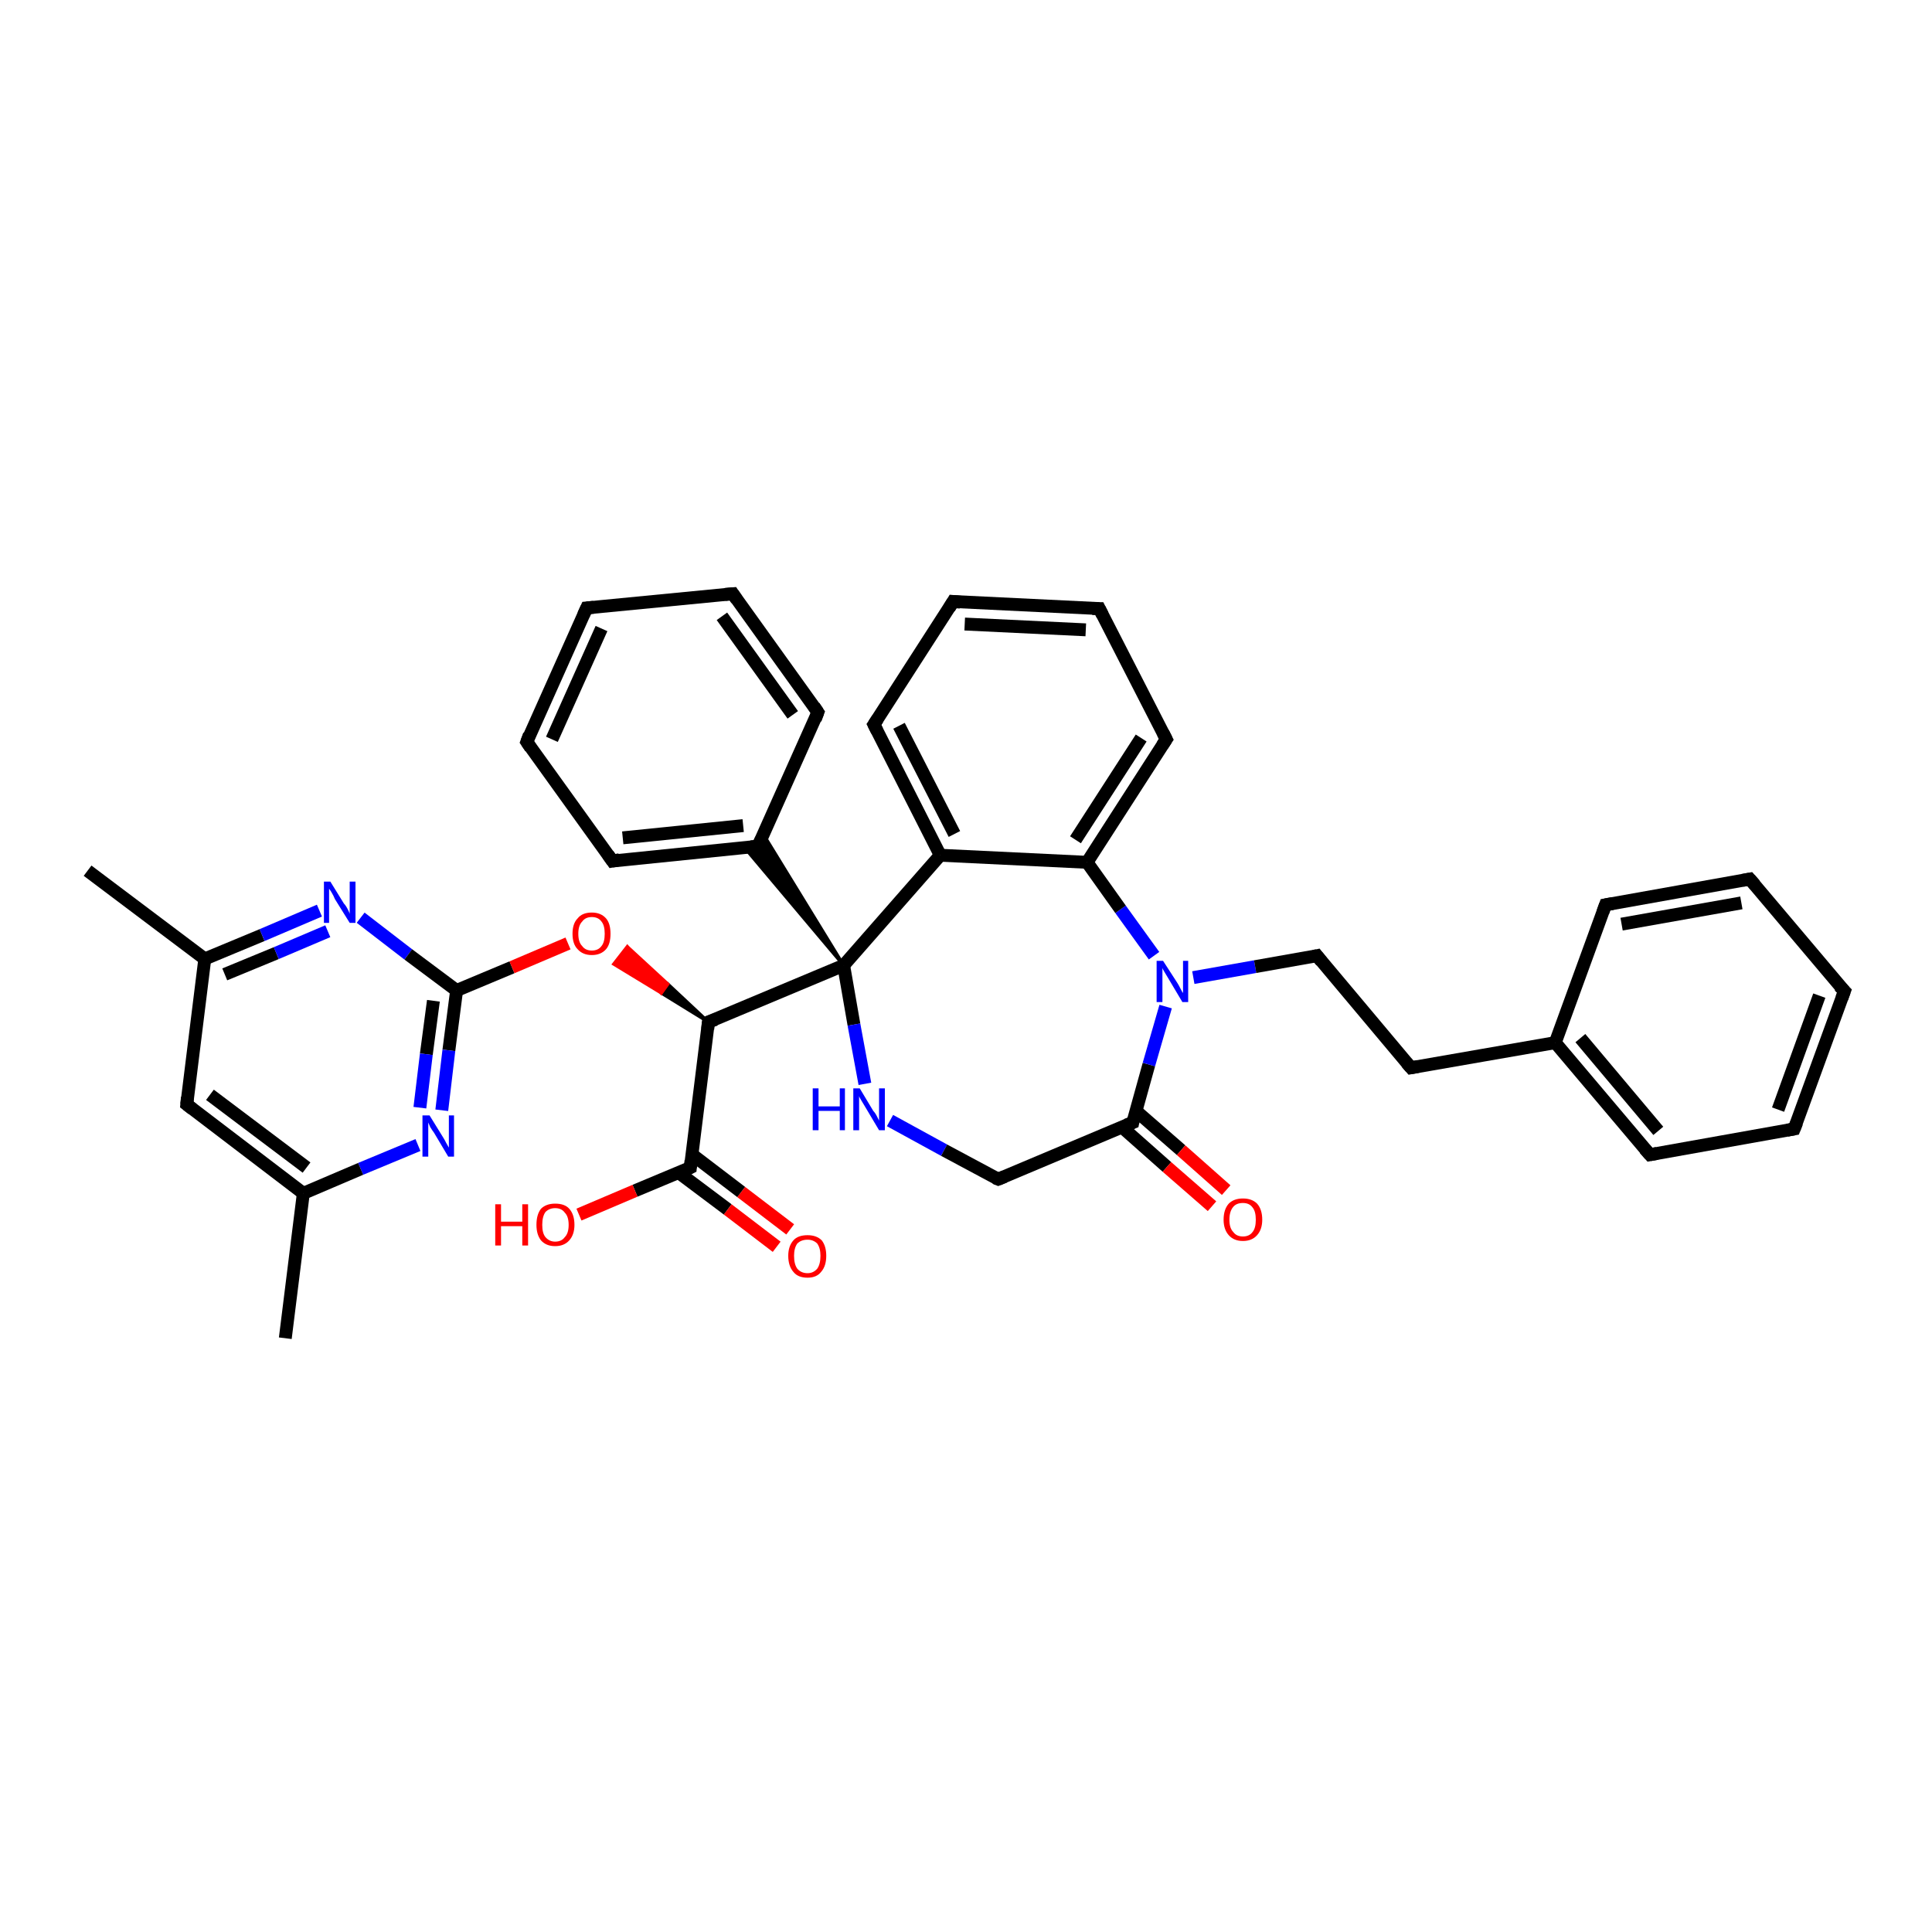 <?xml version='1.0' encoding='iso-8859-1'?>
<svg version='1.1' baseProfile='full'
              xmlns='http://www.w3.org/2000/svg'
                      xmlns:rdkit='http://www.rdkit.org/xml'
                      xmlns:xlink='http://www.w3.org/1999/xlink'
                  xml:space='preserve'
width='300px' height='300px' viewBox='0 0 300 300'>
<!-- END OF HEADER -->
<rect style='opacity:1.0;fill:#FFFFFF;stroke:none' width='300.0' height='300.0' x='0.0' y='0.0'> </rect>
<path class='bond-0 atom-0 atom-1' d='M 44.3,207.8 L 47.1,185.3' style='fill:none;fill-rule:evenodd;stroke:#000000;stroke-width:2.0px;stroke-linecap:butt;stroke-linejoin:miter;stroke-opacity:1' />
<path class='bond-1 atom-1 atom-2' d='M 47.1,185.3 L 29.0,171.5' style='fill:none;fill-rule:evenodd;stroke:#000000;stroke-width:2.0px;stroke-linecap:butt;stroke-linejoin:miter;stroke-opacity:1' />
<path class='bond-1 atom-1 atom-2' d='M 47.6,181.3 L 32.6,170.0' style='fill:none;fill-rule:evenodd;stroke:#000000;stroke-width:2.0px;stroke-linecap:butt;stroke-linejoin:miter;stroke-opacity:1' />
<path class='bond-2 atom-2 atom-3' d='M 29.0,171.5 L 31.8,148.9' style='fill:none;fill-rule:evenodd;stroke:#000000;stroke-width:2.0px;stroke-linecap:butt;stroke-linejoin:miter;stroke-opacity:1' />
<path class='bond-3 atom-3 atom-4' d='M 31.8,148.9 L 13.6,135.2' style='fill:none;fill-rule:evenodd;stroke:#000000;stroke-width:2.0px;stroke-linecap:butt;stroke-linejoin:miter;stroke-opacity:1' />
<path class='bond-4 atom-3 atom-5' d='M 31.8,148.9 L 40.7,145.2' style='fill:none;fill-rule:evenodd;stroke:#000000;stroke-width:2.0px;stroke-linecap:butt;stroke-linejoin:miter;stroke-opacity:1' />
<path class='bond-4 atom-3 atom-5' d='M 40.7,145.2 L 49.6,141.4' style='fill:none;fill-rule:evenodd;stroke:#0000FF;stroke-width:2.0px;stroke-linecap:butt;stroke-linejoin:miter;stroke-opacity:1' />
<path class='bond-4 atom-3 atom-5' d='M 34.9,151.3 L 42.9,148.0' style='fill:none;fill-rule:evenodd;stroke:#000000;stroke-width:2.0px;stroke-linecap:butt;stroke-linejoin:miter;stroke-opacity:1' />
<path class='bond-4 atom-3 atom-5' d='M 42.9,148.0 L 50.9,144.6' style='fill:none;fill-rule:evenodd;stroke:#0000FF;stroke-width:2.0px;stroke-linecap:butt;stroke-linejoin:miter;stroke-opacity:1' />
<path class='bond-5 atom-5 atom-6' d='M 56.0,142.5 L 63.4,148.2' style='fill:none;fill-rule:evenodd;stroke:#0000FF;stroke-width:2.0px;stroke-linecap:butt;stroke-linejoin:miter;stroke-opacity:1' />
<path class='bond-5 atom-5 atom-6' d='M 63.4,148.2 L 70.9,153.8' style='fill:none;fill-rule:evenodd;stroke:#000000;stroke-width:2.0px;stroke-linecap:butt;stroke-linejoin:miter;stroke-opacity:1' />
<path class='bond-6 atom-6 atom-7' d='M 70.9,153.8 L 79.5,150.2' style='fill:none;fill-rule:evenodd;stroke:#000000;stroke-width:2.0px;stroke-linecap:butt;stroke-linejoin:miter;stroke-opacity:1' />
<path class='bond-6 atom-6 atom-7' d='M 79.5,150.2 L 88.2,146.5' style='fill:none;fill-rule:evenodd;stroke:#FF0000;stroke-width:2.0px;stroke-linecap:butt;stroke-linejoin:miter;stroke-opacity:1' />
<path class='bond-7 atom-8 atom-7' d='M 110.0,158.7 L 102.7,154.2 L 103.7,152.8 Z' style='fill:#000000;fill-rule:evenodd;fill-opacity:1;stroke:#000000;stroke-width:0.5px;stroke-linecap:butt;stroke-linejoin:miter;stroke-opacity:1;' />
<path class='bond-7 atom-8 atom-7' d='M 102.7,154.2 L 97.4,147.0 L 95.3,149.7 Z' style='fill:#FF0000;fill-rule:evenodd;fill-opacity:1;stroke:#FF0000;stroke-width:0.5px;stroke-linecap:butt;stroke-linejoin:miter;stroke-opacity:1;' />
<path class='bond-7 atom-8 atom-7' d='M 102.7,154.2 L 103.7,152.8 L 97.4,147.0 Z' style='fill:#FF0000;fill-rule:evenodd;fill-opacity:1;stroke:#FF0000;stroke-width:0.5px;stroke-linecap:butt;stroke-linejoin:miter;stroke-opacity:1;' />
<path class='bond-8 atom-8 atom-9' d='M 110.0,158.7 L 107.2,181.3' style='fill:none;fill-rule:evenodd;stroke:#000000;stroke-width:2.0px;stroke-linecap:butt;stroke-linejoin:miter;stroke-opacity:1' />
<path class='bond-9 atom-9 atom-10' d='M 107.2,181.3 L 98.6,184.9' style='fill:none;fill-rule:evenodd;stroke:#000000;stroke-width:2.0px;stroke-linecap:butt;stroke-linejoin:miter;stroke-opacity:1' />
<path class='bond-9 atom-9 atom-10' d='M 98.6,184.9 L 89.9,188.6' style='fill:none;fill-rule:evenodd;stroke:#FF0000;stroke-width:2.0px;stroke-linecap:butt;stroke-linejoin:miter;stroke-opacity:1' />
<path class='bond-10 atom-9 atom-11' d='M 105.4,182.1 L 113.0,187.8' style='fill:none;fill-rule:evenodd;stroke:#000000;stroke-width:2.0px;stroke-linecap:butt;stroke-linejoin:miter;stroke-opacity:1' />
<path class='bond-10 atom-9 atom-11' d='M 113.0,187.8 L 120.6,193.6' style='fill:none;fill-rule:evenodd;stroke:#FF0000;stroke-width:2.0px;stroke-linecap:butt;stroke-linejoin:miter;stroke-opacity:1' />
<path class='bond-10 atom-9 atom-11' d='M 107.5,179.3 L 115.1,185.1' style='fill:none;fill-rule:evenodd;stroke:#000000;stroke-width:2.0px;stroke-linecap:butt;stroke-linejoin:miter;stroke-opacity:1' />
<path class='bond-10 atom-9 atom-11' d='M 115.1,185.1 L 122.7,190.9' style='fill:none;fill-rule:evenodd;stroke:#FF0000;stroke-width:2.0px;stroke-linecap:butt;stroke-linejoin:miter;stroke-opacity:1' />
<path class='bond-11 atom-8 atom-12' d='M 110.0,158.7 L 131.0,149.9' style='fill:none;fill-rule:evenodd;stroke:#000000;stroke-width:2.0px;stroke-linecap:butt;stroke-linejoin:miter;stroke-opacity:1' />
<path class='bond-12 atom-12 atom-13' d='M 131.0,149.9 L 132.6,159.1' style='fill:none;fill-rule:evenodd;stroke:#000000;stroke-width:2.0px;stroke-linecap:butt;stroke-linejoin:miter;stroke-opacity:1' />
<path class='bond-12 atom-12 atom-13' d='M 132.6,159.1 L 134.3,168.3' style='fill:none;fill-rule:evenodd;stroke:#0000FF;stroke-width:2.0px;stroke-linecap:butt;stroke-linejoin:miter;stroke-opacity:1' />
<path class='bond-13 atom-13 atom-14' d='M 138.2,174.0 L 146.6,178.6' style='fill:none;fill-rule:evenodd;stroke:#0000FF;stroke-width:2.0px;stroke-linecap:butt;stroke-linejoin:miter;stroke-opacity:1' />
<path class='bond-13 atom-13 atom-14' d='M 146.6,178.6 L 155.0,183.1' style='fill:none;fill-rule:evenodd;stroke:#000000;stroke-width:2.0px;stroke-linecap:butt;stroke-linejoin:miter;stroke-opacity:1' />
<path class='bond-14 atom-14 atom-15' d='M 155.0,183.1 L 175.9,174.3' style='fill:none;fill-rule:evenodd;stroke:#000000;stroke-width:2.0px;stroke-linecap:butt;stroke-linejoin:miter;stroke-opacity:1' />
<path class='bond-15 atom-15 atom-16' d='M 174.2,175.0 L 181.2,181.2' style='fill:none;fill-rule:evenodd;stroke:#000000;stroke-width:2.0px;stroke-linecap:butt;stroke-linejoin:miter;stroke-opacity:1' />
<path class='bond-15 atom-15 atom-16' d='M 181.2,181.2 L 188.2,187.3' style='fill:none;fill-rule:evenodd;stroke:#FF0000;stroke-width:2.0px;stroke-linecap:butt;stroke-linejoin:miter;stroke-opacity:1' />
<path class='bond-15 atom-15 atom-16' d='M 176.4,172.5 L 183.4,178.6' style='fill:none;fill-rule:evenodd;stroke:#000000;stroke-width:2.0px;stroke-linecap:butt;stroke-linejoin:miter;stroke-opacity:1' />
<path class='bond-15 atom-15 atom-16' d='M 183.4,178.6 L 190.4,184.8' style='fill:none;fill-rule:evenodd;stroke:#FF0000;stroke-width:2.0px;stroke-linecap:butt;stroke-linejoin:miter;stroke-opacity:1' />
<path class='bond-16 atom-15 atom-17' d='M 175.9,174.3 L 178.4,165.3' style='fill:none;fill-rule:evenodd;stroke:#000000;stroke-width:2.0px;stroke-linecap:butt;stroke-linejoin:miter;stroke-opacity:1' />
<path class='bond-16 atom-15 atom-17' d='M 178.4,165.3 L 181.0,156.3' style='fill:none;fill-rule:evenodd;stroke:#0000FF;stroke-width:2.0px;stroke-linecap:butt;stroke-linejoin:miter;stroke-opacity:1' />
<path class='bond-17 atom-17 atom-18' d='M 185.3,151.8 L 194.9,150.1' style='fill:none;fill-rule:evenodd;stroke:#0000FF;stroke-width:2.0px;stroke-linecap:butt;stroke-linejoin:miter;stroke-opacity:1' />
<path class='bond-17 atom-17 atom-18' d='M 194.9,150.1 L 204.5,148.4' style='fill:none;fill-rule:evenodd;stroke:#000000;stroke-width:2.0px;stroke-linecap:butt;stroke-linejoin:miter;stroke-opacity:1' />
<path class='bond-18 atom-18 atom-19' d='M 204.5,148.4 L 219.1,165.8' style='fill:none;fill-rule:evenodd;stroke:#000000;stroke-width:2.0px;stroke-linecap:butt;stroke-linejoin:miter;stroke-opacity:1' />
<path class='bond-19 atom-19 atom-20' d='M 219.1,165.8 L 241.5,161.9' style='fill:none;fill-rule:evenodd;stroke:#000000;stroke-width:2.0px;stroke-linecap:butt;stroke-linejoin:miter;stroke-opacity:1' />
<path class='bond-20 atom-20 atom-21' d='M 241.5,161.9 L 256.2,179.3' style='fill:none;fill-rule:evenodd;stroke:#000000;stroke-width:2.0px;stroke-linecap:butt;stroke-linejoin:miter;stroke-opacity:1' />
<path class='bond-20 atom-20 atom-21' d='M 245.4,161.2 L 257.5,175.6' style='fill:none;fill-rule:evenodd;stroke:#000000;stroke-width:2.0px;stroke-linecap:butt;stroke-linejoin:miter;stroke-opacity:1' />
<path class='bond-21 atom-21 atom-22' d='M 256.2,179.3 L 278.6,175.3' style='fill:none;fill-rule:evenodd;stroke:#000000;stroke-width:2.0px;stroke-linecap:butt;stroke-linejoin:miter;stroke-opacity:1' />
<path class='bond-22 atom-22 atom-23' d='M 278.6,175.3 L 286.4,153.9' style='fill:none;fill-rule:evenodd;stroke:#000000;stroke-width:2.0px;stroke-linecap:butt;stroke-linejoin:miter;stroke-opacity:1' />
<path class='bond-22 atom-22 atom-23' d='M 276.1,172.3 L 282.5,154.6' style='fill:none;fill-rule:evenodd;stroke:#000000;stroke-width:2.0px;stroke-linecap:butt;stroke-linejoin:miter;stroke-opacity:1' />
<path class='bond-23 atom-23 atom-24' d='M 286.4,153.9 L 271.7,136.5' style='fill:none;fill-rule:evenodd;stroke:#000000;stroke-width:2.0px;stroke-linecap:butt;stroke-linejoin:miter;stroke-opacity:1' />
<path class='bond-24 atom-24 atom-25' d='M 271.7,136.5 L 249.3,140.5' style='fill:none;fill-rule:evenodd;stroke:#000000;stroke-width:2.0px;stroke-linecap:butt;stroke-linejoin:miter;stroke-opacity:1' />
<path class='bond-24 atom-24 atom-25' d='M 270.4,140.2 L 251.8,143.5' style='fill:none;fill-rule:evenodd;stroke:#000000;stroke-width:2.0px;stroke-linecap:butt;stroke-linejoin:miter;stroke-opacity:1' />
<path class='bond-25 atom-17 atom-26' d='M 179.2,148.4 L 174.0,141.2' style='fill:none;fill-rule:evenodd;stroke:#0000FF;stroke-width:2.0px;stroke-linecap:butt;stroke-linejoin:miter;stroke-opacity:1' />
<path class='bond-25 atom-17 atom-26' d='M 174.0,141.2 L 168.8,133.9' style='fill:none;fill-rule:evenodd;stroke:#000000;stroke-width:2.0px;stroke-linecap:butt;stroke-linejoin:miter;stroke-opacity:1' />
<path class='bond-26 atom-26 atom-27' d='M 168.8,133.9 L 181.1,114.8' style='fill:none;fill-rule:evenodd;stroke:#000000;stroke-width:2.0px;stroke-linecap:butt;stroke-linejoin:miter;stroke-opacity:1' />
<path class='bond-26 atom-26 atom-27' d='M 167.0,130.4 L 177.2,114.6' style='fill:none;fill-rule:evenodd;stroke:#000000;stroke-width:2.0px;stroke-linecap:butt;stroke-linejoin:miter;stroke-opacity:1' />
<path class='bond-27 atom-27 atom-28' d='M 181.1,114.8 L 170.7,94.5' style='fill:none;fill-rule:evenodd;stroke:#000000;stroke-width:2.0px;stroke-linecap:butt;stroke-linejoin:miter;stroke-opacity:1' />
<path class='bond-28 atom-28 atom-29' d='M 170.7,94.5 L 148.0,93.4' style='fill:none;fill-rule:evenodd;stroke:#000000;stroke-width:2.0px;stroke-linecap:butt;stroke-linejoin:miter;stroke-opacity:1' />
<path class='bond-28 atom-28 atom-29' d='M 168.6,97.8 L 149.8,96.9' style='fill:none;fill-rule:evenodd;stroke:#000000;stroke-width:2.0px;stroke-linecap:butt;stroke-linejoin:miter;stroke-opacity:1' />
<path class='bond-29 atom-29 atom-30' d='M 148.0,93.4 L 135.7,112.5' style='fill:none;fill-rule:evenodd;stroke:#000000;stroke-width:2.0px;stroke-linecap:butt;stroke-linejoin:miter;stroke-opacity:1' />
<path class='bond-30 atom-30 atom-31' d='M 135.7,112.5 L 146.0,132.8' style='fill:none;fill-rule:evenodd;stroke:#000000;stroke-width:2.0px;stroke-linecap:butt;stroke-linejoin:miter;stroke-opacity:1' />
<path class='bond-30 atom-30 atom-31' d='M 139.6,112.7 L 148.2,129.5' style='fill:none;fill-rule:evenodd;stroke:#000000;stroke-width:2.0px;stroke-linecap:butt;stroke-linejoin:miter;stroke-opacity:1' />
<path class='bond-31 atom-12 atom-32' d='M 131.0,149.9 L 115.6,131.6 L 117.7,131.4 Z' style='fill:#000000;fill-rule:evenodd;fill-opacity:1;stroke:#000000;stroke-width:0.5px;stroke-linecap:butt;stroke-linejoin:miter;stroke-opacity:1;' />
<path class='bond-31 atom-12 atom-32' d='M 131.0,149.9 L 117.7,131.4 L 118.5,129.5 Z' style='fill:#000000;fill-rule:evenodd;fill-opacity:1;stroke:#000000;stroke-width:0.5px;stroke-linecap:butt;stroke-linejoin:miter;stroke-opacity:1;' />
<path class='bond-32 atom-32 atom-33' d='M 117.7,131.4 L 95.1,133.7' style='fill:none;fill-rule:evenodd;stroke:#000000;stroke-width:2.0px;stroke-linecap:butt;stroke-linejoin:miter;stroke-opacity:1' />
<path class='bond-32 atom-32 atom-33' d='M 115.4,128.2 L 96.7,130.1' style='fill:none;fill-rule:evenodd;stroke:#000000;stroke-width:2.0px;stroke-linecap:butt;stroke-linejoin:miter;stroke-opacity:1' />
<path class='bond-33 atom-33 atom-34' d='M 95.1,133.7 L 81.8,115.2' style='fill:none;fill-rule:evenodd;stroke:#000000;stroke-width:2.0px;stroke-linecap:butt;stroke-linejoin:miter;stroke-opacity:1' />
<path class='bond-34 atom-34 atom-35' d='M 81.8,115.2 L 91.1,94.4' style='fill:none;fill-rule:evenodd;stroke:#000000;stroke-width:2.0px;stroke-linecap:butt;stroke-linejoin:miter;stroke-opacity:1' />
<path class='bond-34 atom-34 atom-35' d='M 85.7,114.8 L 93.4,97.6' style='fill:none;fill-rule:evenodd;stroke:#000000;stroke-width:2.0px;stroke-linecap:butt;stroke-linejoin:miter;stroke-opacity:1' />
<path class='bond-35 atom-35 atom-36' d='M 91.1,94.4 L 113.8,92.2' style='fill:none;fill-rule:evenodd;stroke:#000000;stroke-width:2.0px;stroke-linecap:butt;stroke-linejoin:miter;stroke-opacity:1' />
<path class='bond-36 atom-36 atom-37' d='M 113.8,92.2 L 127.0,110.6' style='fill:none;fill-rule:evenodd;stroke:#000000;stroke-width:2.0px;stroke-linecap:butt;stroke-linejoin:miter;stroke-opacity:1' />
<path class='bond-36 atom-36 atom-37' d='M 112.1,95.7 L 123.1,111.0' style='fill:none;fill-rule:evenodd;stroke:#000000;stroke-width:2.0px;stroke-linecap:butt;stroke-linejoin:miter;stroke-opacity:1' />
<path class='bond-37 atom-6 atom-38' d='M 70.9,153.8 L 69.7,163.1' style='fill:none;fill-rule:evenodd;stroke:#000000;stroke-width:2.0px;stroke-linecap:butt;stroke-linejoin:miter;stroke-opacity:1' />
<path class='bond-37 atom-6 atom-38' d='M 69.7,163.1 L 68.6,172.4' style='fill:none;fill-rule:evenodd;stroke:#0000FF;stroke-width:2.0px;stroke-linecap:butt;stroke-linejoin:miter;stroke-opacity:1' />
<path class='bond-37 atom-6 atom-38' d='M 67.3,155.4 L 66.2,163.7' style='fill:none;fill-rule:evenodd;stroke:#000000;stroke-width:2.0px;stroke-linecap:butt;stroke-linejoin:miter;stroke-opacity:1' />
<path class='bond-37 atom-6 atom-38' d='M 66.2,163.7 L 65.2,172.0' style='fill:none;fill-rule:evenodd;stroke:#0000FF;stroke-width:2.0px;stroke-linecap:butt;stroke-linejoin:miter;stroke-opacity:1' />
<path class='bond-38 atom-38 atom-1' d='M 64.9,177.8 L 56.0,181.5' style='fill:none;fill-rule:evenodd;stroke:#0000FF;stroke-width:2.0px;stroke-linecap:butt;stroke-linejoin:miter;stroke-opacity:1' />
<path class='bond-38 atom-38 atom-1' d='M 56.0,181.5 L 47.1,185.3' style='fill:none;fill-rule:evenodd;stroke:#000000;stroke-width:2.0px;stroke-linecap:butt;stroke-linejoin:miter;stroke-opacity:1' />
<path class='bond-39 atom-31 atom-12' d='M 146.0,132.8 L 131.0,149.9' style='fill:none;fill-rule:evenodd;stroke:#000000;stroke-width:2.0px;stroke-linecap:butt;stroke-linejoin:miter;stroke-opacity:1' />
<path class='bond-40 atom-37 atom-32' d='M 127.0,110.6 L 117.7,131.4' style='fill:none;fill-rule:evenodd;stroke:#000000;stroke-width:2.0px;stroke-linecap:butt;stroke-linejoin:miter;stroke-opacity:1' />
<path class='bond-41 atom-25 atom-20' d='M 249.3,140.5 L 241.5,161.9' style='fill:none;fill-rule:evenodd;stroke:#000000;stroke-width:2.0px;stroke-linecap:butt;stroke-linejoin:miter;stroke-opacity:1' />
<path class='bond-42 atom-31 atom-26' d='M 146.0,132.8 L 168.8,133.9' style='fill:none;fill-rule:evenodd;stroke:#000000;stroke-width:2.0px;stroke-linecap:butt;stroke-linejoin:miter;stroke-opacity:1' />
<path d='M 29.9,172.2 L 29.0,171.5 L 29.1,170.4' style='fill:none;stroke:#000000;stroke-width:2.0px;stroke-linecap:butt;stroke-linejoin:miter;stroke-opacity:1;' />
<path d='M 109.9,159.8 L 110.0,158.7 L 111.1,158.3' style='fill:none;stroke:#000000;stroke-width:2.0px;stroke-linecap:butt;stroke-linejoin:miter;stroke-opacity:1;' />
<path d='M 107.3,180.2 L 107.2,181.3 L 106.8,181.5' style='fill:none;stroke:#000000;stroke-width:2.0px;stroke-linecap:butt;stroke-linejoin:miter;stroke-opacity:1;' />
<path d='M 154.5,182.9 L 155.0,183.1 L 156.0,182.7' style='fill:none;stroke:#000000;stroke-width:2.0px;stroke-linecap:butt;stroke-linejoin:miter;stroke-opacity:1;' />
<path d='M 174.9,174.7 L 175.9,174.3 L 176.0,173.8' style='fill:none;stroke:#000000;stroke-width:2.0px;stroke-linecap:butt;stroke-linejoin:miter;stroke-opacity:1;' />
<path d='M 204.0,148.5 L 204.5,148.4 L 205.2,149.3' style='fill:none;stroke:#000000;stroke-width:2.0px;stroke-linecap:butt;stroke-linejoin:miter;stroke-opacity:1;' />
<path d='M 218.4,165.0 L 219.1,165.8 L 220.2,165.6' style='fill:none;stroke:#000000;stroke-width:2.0px;stroke-linecap:butt;stroke-linejoin:miter;stroke-opacity:1;' />
<path d='M 255.4,178.4 L 256.2,179.3 L 257.3,179.1' style='fill:none;stroke:#000000;stroke-width:2.0px;stroke-linecap:butt;stroke-linejoin:miter;stroke-opacity:1;' />
<path d='M 277.5,175.5 L 278.6,175.3 L 279.0,174.3' style='fill:none;stroke:#000000;stroke-width:2.0px;stroke-linecap:butt;stroke-linejoin:miter;stroke-opacity:1;' />
<path d='M 286.0,155.0 L 286.4,153.9 L 285.6,153.1' style='fill:none;stroke:#000000;stroke-width:2.0px;stroke-linecap:butt;stroke-linejoin:miter;stroke-opacity:1;' />
<path d='M 272.5,137.4 L 271.7,136.5 L 270.6,136.7' style='fill:none;stroke:#000000;stroke-width:2.0px;stroke-linecap:butt;stroke-linejoin:miter;stroke-opacity:1;' />
<path d='M 250.4,140.3 L 249.3,140.5 L 248.9,141.6' style='fill:none;stroke:#000000;stroke-width:2.0px;stroke-linecap:butt;stroke-linejoin:miter;stroke-opacity:1;' />
<path d='M 180.5,115.7 L 181.1,114.8 L 180.6,113.8' style='fill:none;stroke:#000000;stroke-width:2.0px;stroke-linecap:butt;stroke-linejoin:miter;stroke-opacity:1;' />
<path d='M 171.2,95.5 L 170.7,94.5 L 169.6,94.5' style='fill:none;stroke:#000000;stroke-width:2.0px;stroke-linecap:butt;stroke-linejoin:miter;stroke-opacity:1;' />
<path d='M 149.1,93.5 L 148.0,93.4 L 147.4,94.4' style='fill:none;stroke:#000000;stroke-width:2.0px;stroke-linecap:butt;stroke-linejoin:miter;stroke-opacity:1;' />
<path d='M 136.3,111.6 L 135.7,112.5 L 136.2,113.5' style='fill:none;stroke:#000000;stroke-width:2.0px;stroke-linecap:butt;stroke-linejoin:miter;stroke-opacity:1;' />
<path d='M 116.6,131.5 L 117.7,131.4 L 118.2,130.3' style='fill:none;stroke:#000000;stroke-width:2.0px;stroke-linecap:butt;stroke-linejoin:miter;stroke-opacity:1;' />
<path d='M 96.2,133.5 L 95.1,133.7 L 94.4,132.7' style='fill:none;stroke:#000000;stroke-width:2.0px;stroke-linecap:butt;stroke-linejoin:miter;stroke-opacity:1;' />
<path d='M 82.4,116.1 L 81.8,115.2 L 82.2,114.1' style='fill:none;stroke:#000000;stroke-width:2.0px;stroke-linecap:butt;stroke-linejoin:miter;stroke-opacity:1;' />
<path d='M 90.6,95.5 L 91.1,94.4 L 92.2,94.3' style='fill:none;stroke:#000000;stroke-width:2.0px;stroke-linecap:butt;stroke-linejoin:miter;stroke-opacity:1;' />
<path d='M 112.6,92.3 L 113.8,92.2 L 114.4,93.1' style='fill:none;stroke:#000000;stroke-width:2.0px;stroke-linecap:butt;stroke-linejoin:miter;stroke-opacity:1;' />
<path d='M 126.4,109.7 L 127.0,110.6 L 126.6,111.7' style='fill:none;stroke:#000000;stroke-width:2.0px;stroke-linecap:butt;stroke-linejoin:miter;stroke-opacity:1;' />
<path class='atom-5' d='M 51.3 136.9
L 53.4 140.3
Q 53.7 140.6, 54.0 141.2
Q 54.3 141.8, 54.3 141.9
L 54.3 136.9
L 55.2 136.9
L 55.2 143.3
L 54.3 143.3
L 52.0 139.6
Q 51.8 139.1, 51.5 138.6
Q 51.2 138.1, 51.1 138.0
L 51.1 143.3
L 50.3 143.3
L 50.3 136.9
L 51.3 136.9
' fill='#0000FF'/>
<path class='atom-7' d='M 88.9 145.0
Q 88.9 143.4, 89.7 142.6
Q 90.4 141.7, 91.9 141.7
Q 93.3 141.7, 94.1 142.6
Q 94.8 143.4, 94.8 145.0
Q 94.8 146.6, 94.1 147.4
Q 93.3 148.3, 91.9 148.3
Q 90.5 148.3, 89.7 147.4
Q 88.9 146.6, 88.9 145.0
M 91.9 147.6
Q 92.9 147.6, 93.4 146.9
Q 93.9 146.3, 93.9 145.0
Q 93.9 143.7, 93.4 143.1
Q 92.9 142.4, 91.9 142.4
Q 90.9 142.4, 90.4 143.1
Q 89.8 143.7, 89.8 145.0
Q 89.8 146.3, 90.4 146.9
Q 90.9 147.6, 91.9 147.6
' fill='#FF0000'/>
<path class='atom-10' d='M 76.9 187.0
L 77.8 187.0
L 77.8 189.7
L 81.1 189.7
L 81.1 187.0
L 82.0 187.0
L 82.0 193.4
L 81.1 193.4
L 81.1 190.4
L 77.8 190.4
L 77.8 193.4
L 76.9 193.4
L 76.9 187.0
' fill='#FF0000'/>
<path class='atom-10' d='M 83.3 190.2
Q 83.3 188.6, 84.0 187.7
Q 84.8 186.9, 86.2 186.9
Q 87.7 186.9, 88.4 187.7
Q 89.2 188.6, 89.2 190.2
Q 89.2 191.7, 88.4 192.6
Q 87.6 193.5, 86.2 193.5
Q 84.8 193.5, 84.0 192.6
Q 83.3 191.7, 83.3 190.2
M 86.2 192.8
Q 87.2 192.8, 87.7 192.1
Q 88.3 191.5, 88.3 190.2
Q 88.3 188.9, 87.7 188.3
Q 87.2 187.6, 86.2 187.6
Q 85.3 187.6, 84.7 188.2
Q 84.2 188.9, 84.2 190.2
Q 84.2 191.5, 84.7 192.1
Q 85.3 192.8, 86.2 192.8
' fill='#FF0000'/>
<path class='atom-11' d='M 122.4 195.0
Q 122.4 193.5, 123.2 192.6
Q 123.9 191.8, 125.4 191.8
Q 126.8 191.8, 127.6 192.6
Q 128.3 193.5, 128.3 195.0
Q 128.3 196.6, 127.5 197.5
Q 126.8 198.4, 125.4 198.4
Q 123.9 198.4, 123.2 197.5
Q 122.4 196.6, 122.4 195.0
M 125.4 197.7
Q 126.3 197.7, 126.9 197.0
Q 127.4 196.3, 127.4 195.0
Q 127.4 193.8, 126.9 193.1
Q 126.3 192.5, 125.4 192.5
Q 124.4 192.5, 123.8 193.1
Q 123.3 193.8, 123.3 195.0
Q 123.3 196.3, 123.8 197.0
Q 124.4 197.7, 125.4 197.7
' fill='#FF0000'/>
<path class='atom-13' d='M 126.2 169.0
L 127.1 169.0
L 127.1 171.8
L 130.4 171.8
L 130.4 169.0
L 131.2 169.0
L 131.2 175.5
L 130.4 175.5
L 130.4 172.5
L 127.1 172.5
L 127.1 175.5
L 126.2 175.5
L 126.2 169.0
' fill='#0000FF'/>
<path class='atom-13' d='M 133.5 169.0
L 135.6 172.5
Q 135.9 172.8, 136.2 173.4
Q 136.5 174.0, 136.5 174.0
L 136.5 169.0
L 137.4 169.0
L 137.4 175.5
L 136.5 175.5
L 134.3 171.8
Q 134.0 171.3, 133.7 170.8
Q 133.4 170.3, 133.4 170.2
L 133.4 175.5
L 132.5 175.5
L 132.5 169.0
L 133.5 169.0
' fill='#0000FF'/>
<path class='atom-16' d='M 190.0 189.4
Q 190.0 187.8, 190.8 186.9
Q 191.6 186.1, 193.0 186.1
Q 194.4 186.1, 195.2 186.9
Q 196.0 187.8, 196.0 189.4
Q 196.0 190.9, 195.2 191.8
Q 194.4 192.7, 193.0 192.7
Q 191.6 192.7, 190.8 191.8
Q 190.0 190.9, 190.0 189.4
M 193.0 192.0
Q 194.0 192.0, 194.5 191.3
Q 195.0 190.7, 195.0 189.4
Q 195.0 188.1, 194.5 187.5
Q 194.0 186.8, 193.0 186.8
Q 192.0 186.8, 191.5 187.4
Q 190.9 188.1, 190.9 189.4
Q 190.9 190.7, 191.5 191.3
Q 192.0 192.0, 193.0 192.0
' fill='#FF0000'/>
<path class='atom-17' d='M 180.6 149.2
L 182.8 152.6
Q 183.0 152.9, 183.3 153.5
Q 183.6 154.1, 183.7 154.2
L 183.7 149.2
L 184.5 149.2
L 184.5 155.6
L 183.6 155.6
L 181.4 151.9
Q 181.1 151.4, 180.8 150.9
Q 180.5 150.4, 180.5 150.3
L 180.5 155.6
L 179.6 155.6
L 179.6 149.2
L 180.6 149.2
' fill='#0000FF'/>
<path class='atom-38' d='M 66.7 173.2
L 68.8 176.6
Q 69.0 176.9, 69.3 177.5
Q 69.7 178.2, 69.7 178.2
L 69.7 173.2
L 70.5 173.2
L 70.5 179.6
L 69.6 179.6
L 67.4 175.9
Q 67.1 175.5, 66.8 175.0
Q 66.6 174.5, 66.5 174.3
L 66.5 179.6
L 65.6 179.6
L 65.6 173.2
L 66.7 173.2
' fill='#0000FF'/>
</svg>
